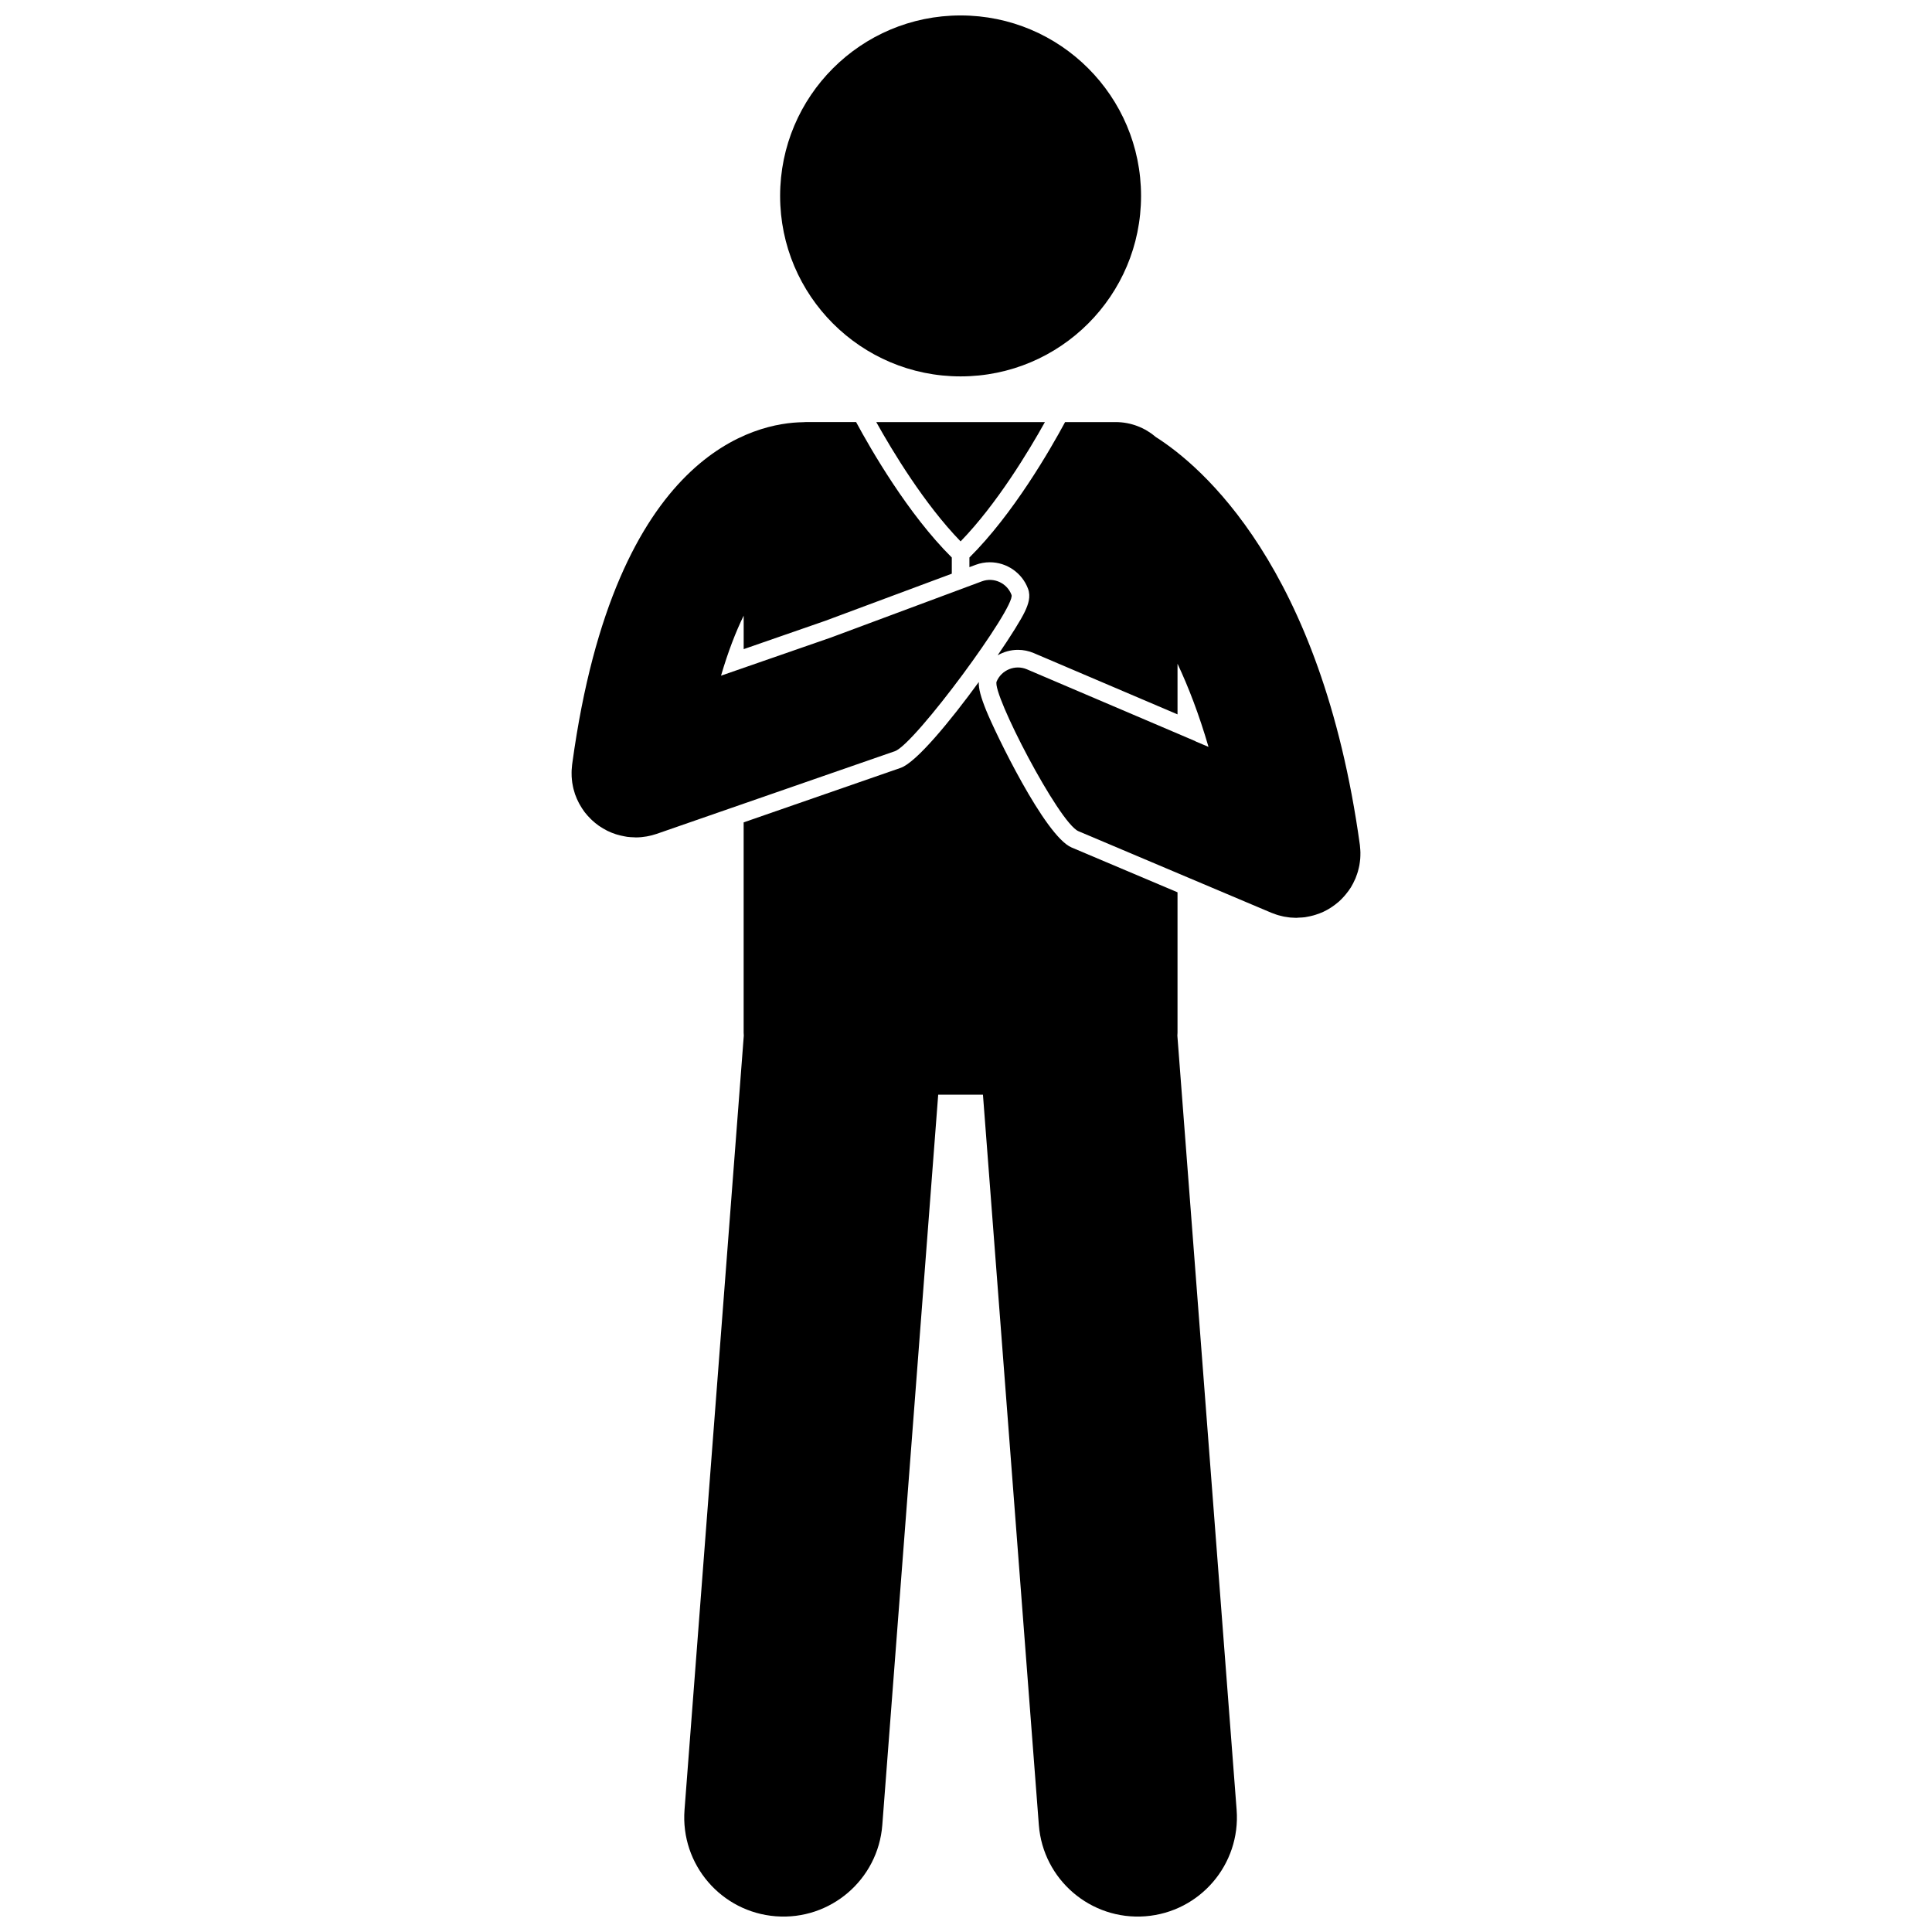 <?xml version="1.0" encoding="UTF-8"?>
<!-- Uploaded to: ICON Repo, www.iconrepo.com, Generator: ICON Repo Mixer Tools -->
<svg width="800px" height="800px" version="1.1" viewBox="144 144 512 512" xmlns="http://www.w3.org/2000/svg">
 <defs>
  <clipPath id="b">
   <path d="m325 324h147v327.9h-147z"/>
  </clipPath>
  <clipPath id="a">
   <path d="m350 148.09h97v95.906h-97z"/>
  </clipPath>
 </defs>
 <path d="m420.91 255.86h-44.691c4.273 7.656 12.758 21.742 22.348 31.613 9.59-9.867 18.074-23.957 22.344-31.613z"/>
 <g clip-path="url(#b)">
  <path d="m427.98 368.59c-7.094-3-20.324-30.617-22.625-36.312-1.441-3.566-2.039-5.797-1.965-7.539-7.602 10.434-16.582 21.324-20.703 22.754l-41.613 14.445v55.734c0 0.262 0.027 0.516 0.039 0.773l-15.707 205.18c-1.109 14.477 9.73 27.102 24.199 28.211 14.473 1.109 27.105-9.719 28.215-24.199l14.812-193.53h11.859l14.812 193.53c1.109 14.477 13.742 25.305 28.215 24.199 14.469-1.109 25.305-13.734 24.199-28.211l-15.703-205.16c0.012-0.262 0.039-0.52 0.039-0.785v-37.211z"/>
 </g>
 <g clip-path="url(#a)">
  <path d="m446.39 195.92c0 26.414-21.41 47.828-47.824 47.828-26.414 0-47.828-21.414-47.828-47.828s21.414-47.828 47.828-47.828c26.414 0 47.824 21.414 47.824 47.828"/>
 </g>
 <path d="m381.16 343.07c5.332-1.852 32.074-38.262 30.902-41.414-1.172-3.148-4.711-4.769-7.859-3.594l-39.957 14.875-29.168 10.125c1.875-6.394 3.918-11.641 6.004-15.914v8.879l21.633-7.512 33.52-12.48v-4.293c-11.586-11.48-21.465-28.664-25.359-35.891h-13.367c-0.25 0-0.492 0.027-0.738 0.039-12.191 0.164-49.746 7.531-61.086 90.262-0.004 0.012-0.004 0.023-0.004 0.035-0.02 0.152-0.043 0.297-0.062 0.449-0.02 0.137-0.02 0.27-0.035 0.402-0.039 0.367-0.078 0.738-0.094 1.109-0.012 0.223-0.012 0.445-0.012 0.664-0.004 0.328 0 0.656 0.016 0.984 0.012 0.27 0.039 0.539 0.066 0.805 0.027 0.273 0.055 0.543 0.094 0.82 0.051 0.324 0.109 0.641 0.176 0.957 0.047 0.219 0.09 0.441 0.145 0.66 0.09 0.359 0.199 0.711 0.309 1.062 0.043 0.133 0.07 0.266 0.113 0.395 0.016 0.039 0.035 0.078 0.051 0.117 0.27 0.758 0.594 1.492 0.969 2.199 0.078 0.152 0.164 0.297 0.246 0.441 0.375 0.66 0.777 1.305 1.234 1.91 0.055 0.074 0.113 0.137 0.168 0.211 0.438 0.562 0.918 1.086 1.422 1.59 0.129 0.129 0.254 0.258 0.387 0.379 0.551 0.516 1.137 1 1.754 1.438 0.086 0.059 0.172 0.113 0.258 0.172 0.598 0.41 1.227 0.781 1.879 1.113 0.082 0.043 0.164 0.09 0.246 0.129 0.691 0.34 1.414 0.629 2.164 0.871 0.141 0.047 0.285 0.082 0.426 0.125 0.621 0.184 1.258 0.332 1.906 0.449 0.164 0.031 0.324 0.066 0.492 0.09 0.062 0.008 0.117 0.027 0.18 0.035 0.652 0.09 1.297 0.117 1.938 0.133 0.113 0.004 0.227 0.027 0.344 0.027 0.496 0 0.992-0.027 1.488-0.07 0.203-0.016 0.402-0.051 0.605-0.078 0.273-0.035 0.551-0.066 0.824-0.113 0.27-0.047 0.527-0.109 0.797-0.168 0.207-0.047 0.414-0.09 0.621-0.145 0.281-0.074 0.559-0.16 0.836-0.25 0.133-0.043 0.27-0.074 0.406-0.121l19.906-6.91z"/>
 <path d="m501.95 379.23c0.02-0.031 0.043-0.062 0.062-0.094 0.406-0.664 0.754-1.363 1.07-2.078 0.031-0.074 0.078-0.137 0.109-0.211 0.035-0.086 0.059-0.172 0.094-0.254 0.133-0.332 0.254-0.668 0.367-1.012 0.066-0.199 0.133-0.398 0.195-0.602 0.094-0.324 0.176-0.652 0.25-0.98 0.055-0.23 0.105-0.461 0.148-0.688 0.055-0.293 0.094-0.59 0.133-0.887 0.035-0.273 0.074-0.543 0.094-0.812 0.02-0.258 0.031-0.52 0.039-0.777 0.012-0.312 0.02-0.625 0.012-0.934-0.004-0.23-0.02-0.469-0.035-0.703-0.02-0.336-0.047-0.668-0.086-1.004-0.012-0.102-0.012-0.199-0.027-0.297-10.23-73.914-42.301-100.61-54.047-108.06-2.875-2.473-6.609-3.981-10.699-3.981h-13.367c-3.894 7.227-13.773 24.41-25.359 35.891v2.555l1.664-0.621c1.207-0.449 2.465-0.676 3.746-0.676 4.488 0 8.559 2.82 10.125 7.019 0.781 2.102 0.062 4.144-0.828 6.035-0.992 2.106-3.715 6.473-7.227 11.609 1.605-0.918 3.438-1.453 5.371-1.453 1.457 0 2.875 0.293 4.215 0.863l38.086 16.238v-13.422c2.91 6.18 5.719 13.488 8.211 22.035l-3.324-1.406c-0.109-0.055-0.207-0.129-0.32-0.176l-1.391-0.594-43.094-18.379c-3.094-1.316-6.699 0.133-8.02 3.227-1.316 3.09 16.516 37.492 21.684 39.676l29.754 12.582 21.352 9.027c0.078 0.031 0.156 0.055 0.23 0.086 0.355 0.145 0.715 0.273 1.082 0.395 0.16 0.055 0.316 0.109 0.477 0.156 0.371 0.109 0.754 0.203 1.133 0.285 0.156 0.035 0.309 0.078 0.465 0.109 0.379 0.074 0.762 0.125 1.148 0.172 0.156 0.02 0.312 0.051 0.469 0.066 0.383 0.035 0.77 0.047 1.156 0.059 0.152 0.004 0.301 0.02 0.449 0.02 0.258 0 0.508-0.043 0.762-0.055 0.523-0.023 1.047-0.035 1.578-0.109 0.016-0.004 0.035-0.008 0.051-0.012 0.117-0.016 0.23-0.047 0.344-0.066 0.633-0.102 1.25-0.242 1.855-0.41 0.176-0.051 0.348-0.102 0.52-0.156 0.695-0.219 1.379-0.465 2.027-0.766 0.004-0.004 0.008-0.004 0.012-0.004 0.684-0.316 1.332-0.684 1.961-1.082 0.137-0.086 0.266-0.176 0.398-0.266 0.543-0.367 1.066-0.758 1.559-1.184 0.078-0.066 0.16-0.125 0.238-0.195 0.531-0.473 1.02-0.984 1.488-1.52 0.137-0.156 0.27-0.32 0.402-0.484 0.445-0.539 0.867-1.102 1.238-1.695z"/>
</svg>